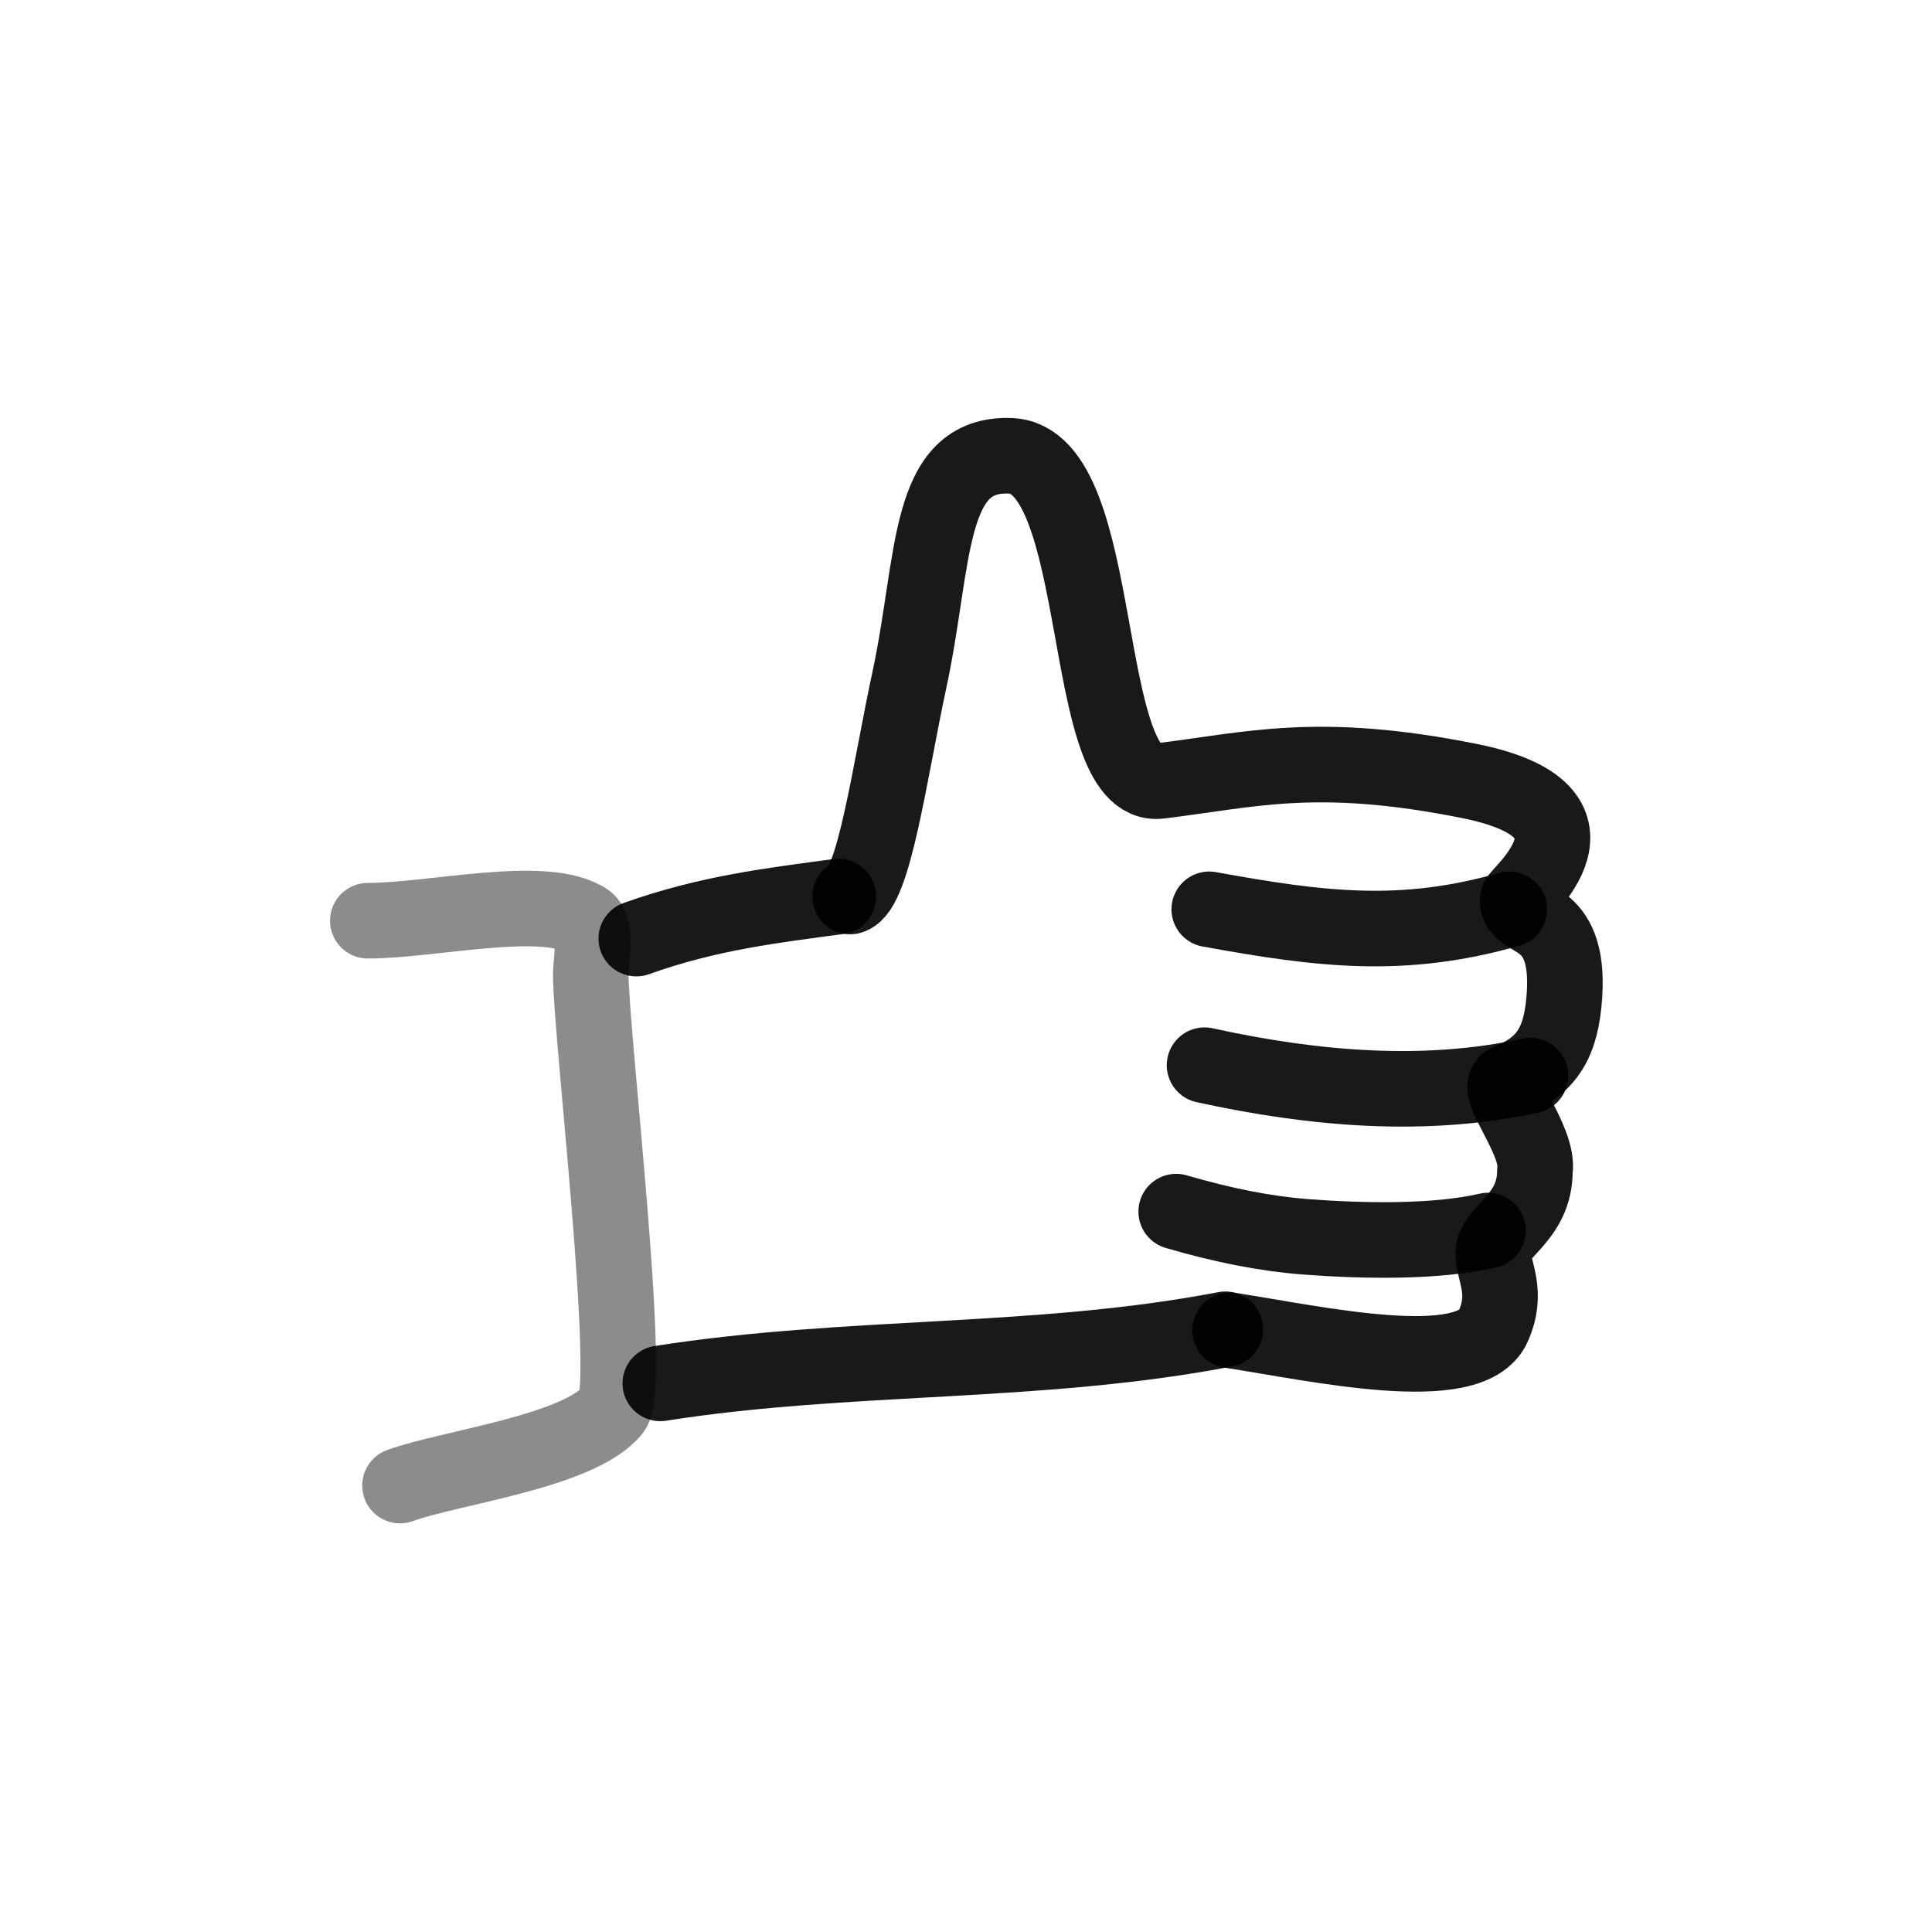 <?xml version="1.0" encoding="utf-8"?><!-- Скачано с сайта svg4.ru / Downloaded from svg4.ru -->
<svg width="800px" height="800px" viewBox="0 -4.5 409 409" fill="none" xmlns="http://www.w3.org/2000/svg">
<path opacity="0.502" d="M77.867 190.415C91.621 190.415 115.44 184.607 124.125 190.415C126.438 191.962 125.062 199.398 125.062 201.712C125.062 214.194 133.946 288.738 129.76 293.982C122.699 302.827 95.3 306.115 84.681 309.988" stroke="#000000" stroke-opacity="0.9" stroke-width="16" stroke-linecap="round" stroke-linejoin="round"/>
<path d="M134.7 194.196C150.081 188.703 163.498 187.198 177.492 185.289" stroke="#000000" stroke-opacity="0.9" stroke-width="16" stroke-linecap="round" stroke-linejoin="round"/>
<path d="M179.979 185.289C185.002 184 188.419 158.428 192.502 139.5C198.002 114 196.002 91.189 214.002 92C234.502 92.922 228.261 162.907 245.502 160.826C264.774 158.5 278.633 154.347 311.028 160.826C343.422 167.305 321.254 184.871 321.254 185.989C321.254 191.302 332.393 187.889 331.198 206.148C330.554 215.985 327.683 221.169 319.252 224.505C316.067 225.766 326.002 237 324.93 243.453C324.93 253.379 316.127 256.331 316.127 260.772C316.127 264.808 319.352 268.944 316.127 276.229C311.269 287.203 279.002 280 260.396 277.113" stroke="#000000" stroke-opacity="0.9" stroke-width="16" stroke-linecap="round" stroke-linejoin="round"/>
<path d="M259.397 276.905C219.74 284.535 179.792 282.064 139.787 288.357" stroke="#000000" stroke-opacity="0.9" stroke-width="16" stroke-linecap="round" stroke-linejoin="round"/>
<path d="M249 252C258.961 254.922 268.073 256.698 276.336 257.328C288.73 258.273 304.085 258.532 315 256.001" stroke="#000000" stroke-opacity="0.9" stroke-width="16" stroke-linecap="round" stroke-linejoin="round"/>
<path d="M255 221C278.489 226.16 301.979 228.037 324 223.194" stroke="#000000" stroke-opacity="0.9" stroke-width="16" stroke-linecap="round" stroke-linejoin="round"/>
<path d="M256 188C279.739 192.331 297 194.426 319.5 188" stroke="#000000" stroke-opacity="0.9" stroke-width="16" stroke-linecap="round" stroke-linejoin="round"/>
</svg>